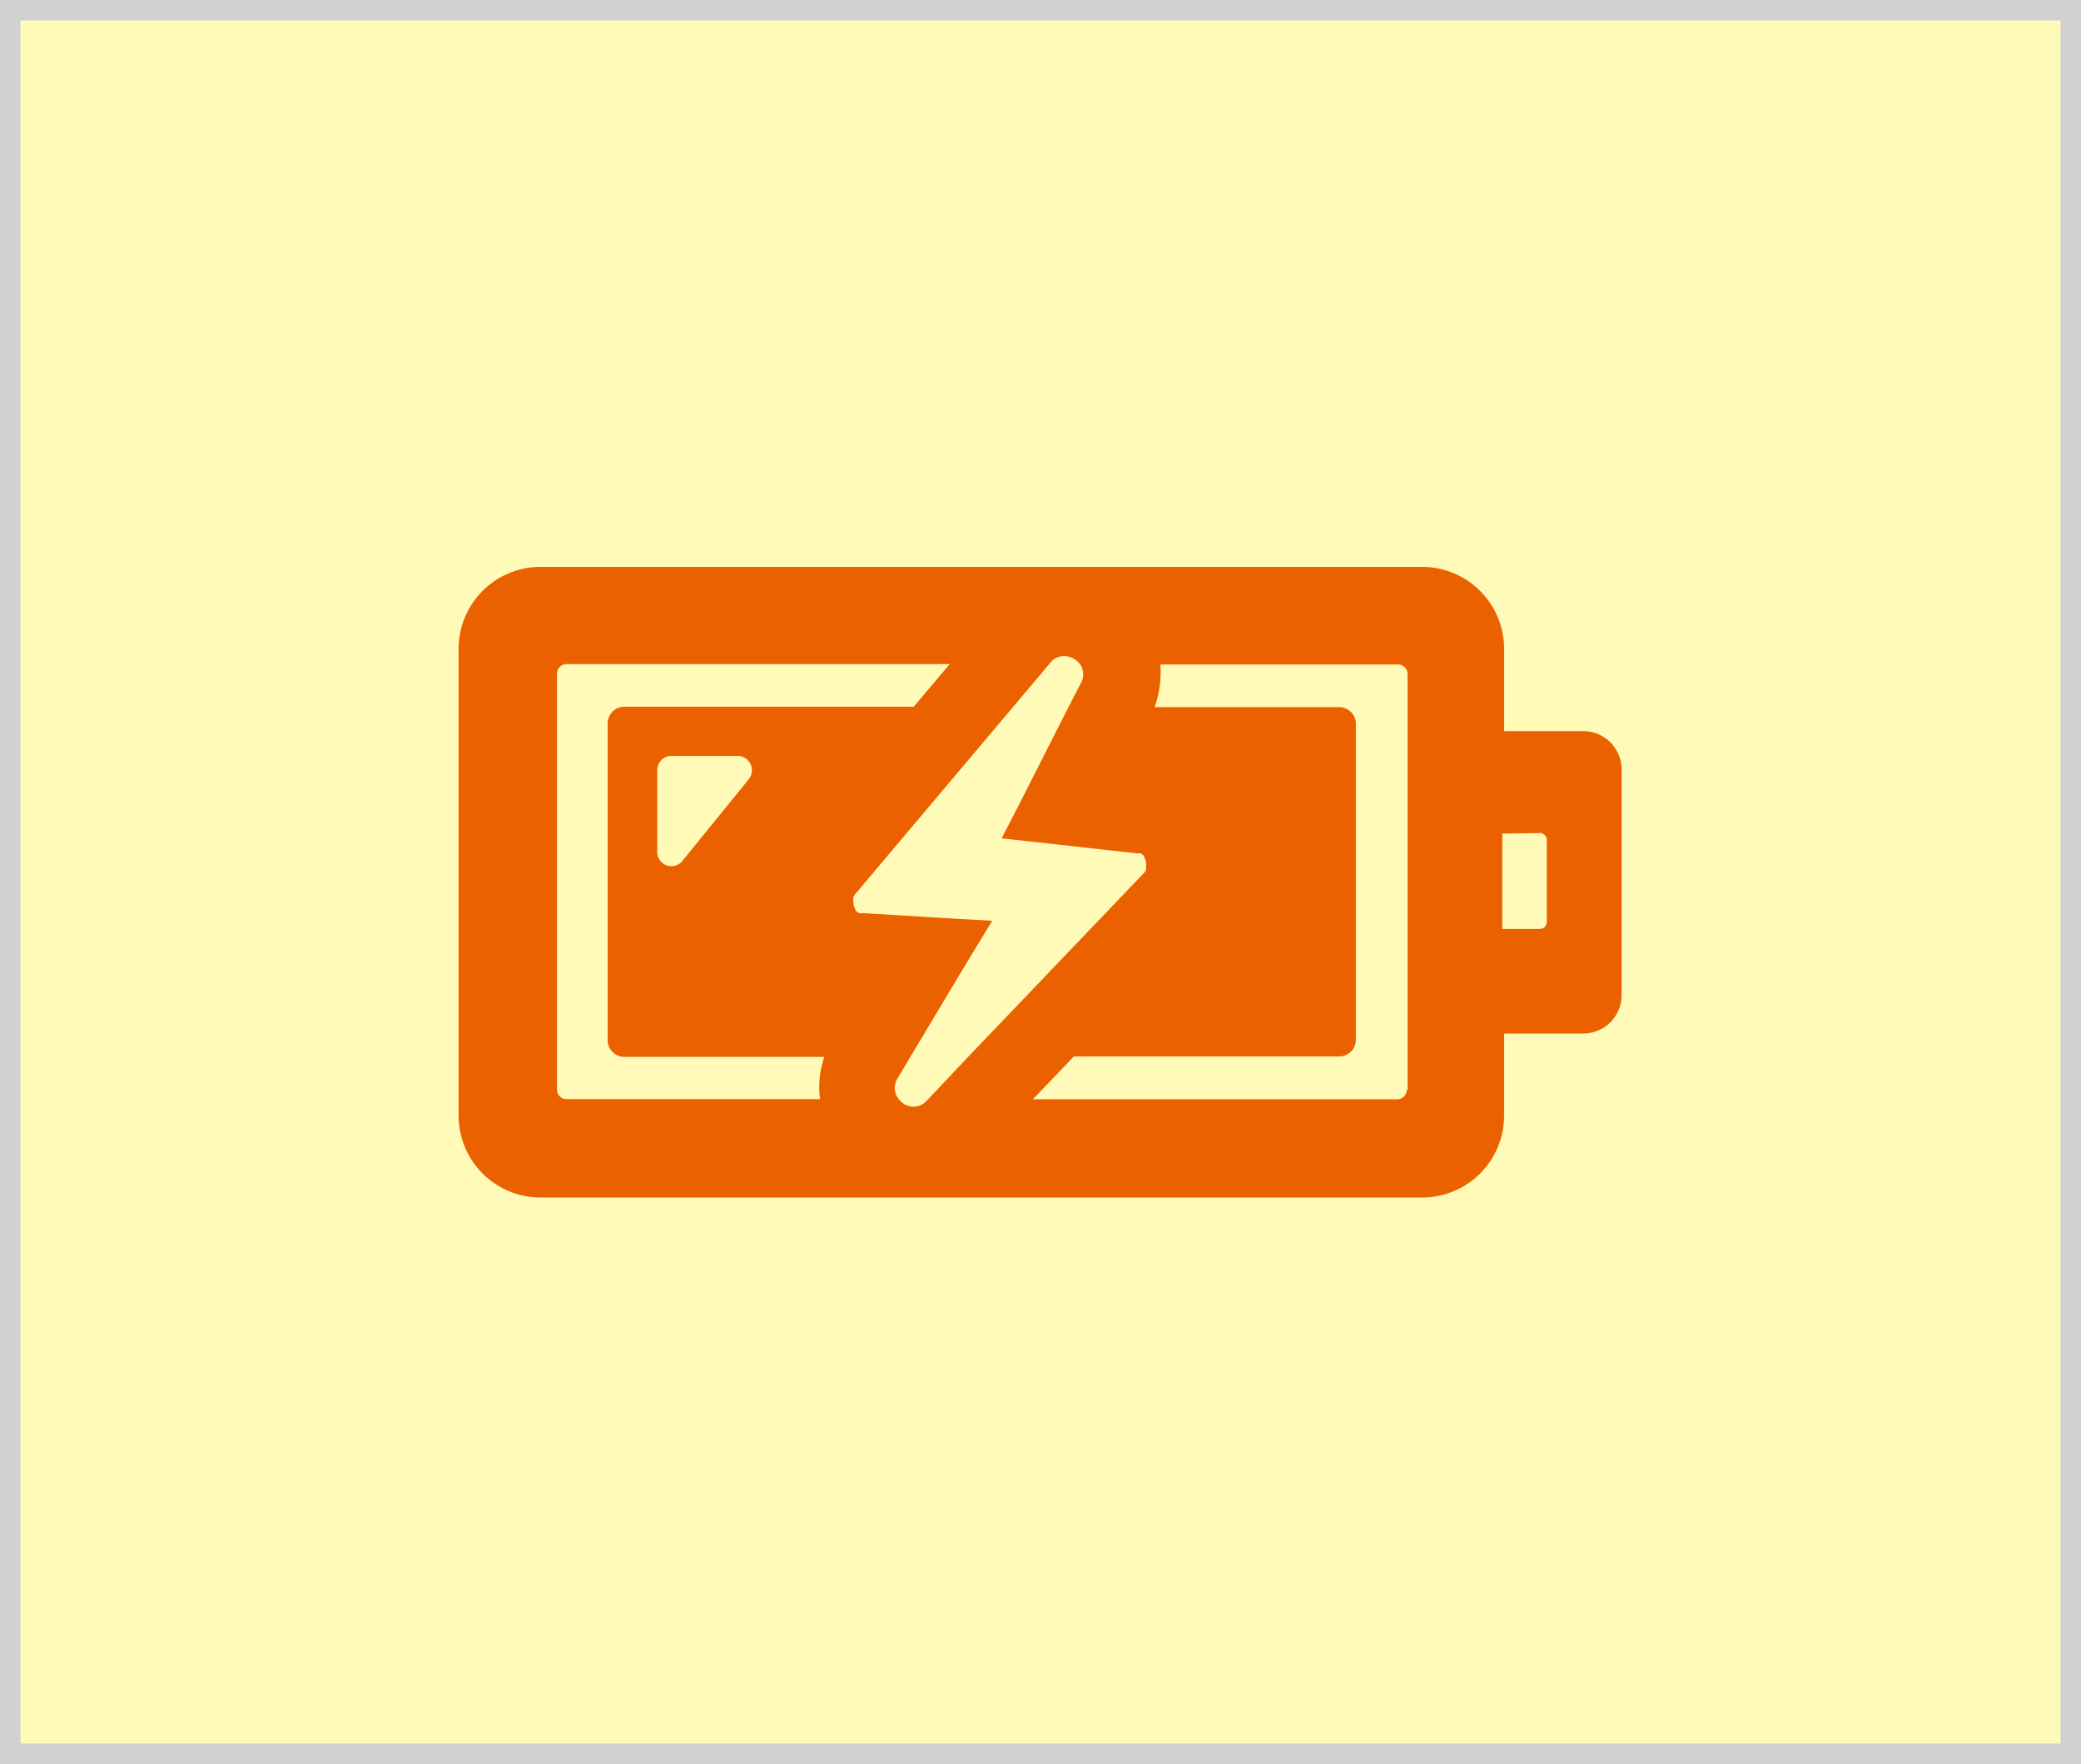 <svg xmlns="http://www.w3.org/2000/svg" viewBox="0 0 101.51 86.04"><rect x="0" y="0" width="101.51" height="86.04" fill="#333333" stroke="none"/><defs><style>.cls-1{fill:#fffab7;stroke:#d1d1d2;stroke-miterlimit:10;}.cls-2{fill:#eb6100;}</style></defs><title>アセット 3</title><g id="レイヤー_2" data-name="レイヤー 2"><g id="文字"><rect class="cls-1" x="0.5" y="0.5" width="100.51" height="85.04"/><path class="cls-2" d="M69.37,27.65h-43a4,4,0,0,0-4,4V54.41a4,4,0,0,0,4,4h43a4,4,0,0,0,4-4v-4h3.85a1.87,1.87,0,0,0,1.88-1.88v-11a1.87,1.87,0,0,0-1.88-1.87H73.37v-4A4,4,0,0,0,69.37,27.65ZM40,53.61v0H27.63a.46.46,0,0,1-.46-.47V32.86a.47.47,0,0,1,.46-.47H39.08l7.25,0-1.76,2.08H30.46a.82.82,0,0,0-.82.82V50.73a.82.82,0,0,0,.82.82h9.75A4.57,4.57,0,0,0,40,53.61ZM36.53,38l-3.25,4a.69.69,0,0,1-1.22-.44v-4a.69.69,0,0,1,.69-.69H36A.7.7,0,0,1,36.53,38Zm8.74,15.62-.06.06a.86.86,0,0,1-.64.3.91.91,0,0,1-.72-.36.86.86,0,0,1-.08-1l.63-1.06L47.13,47l1.27-2.09h0v0l-2-.11-4.28-.26a.5.5,0,0,1-.13,0l-.08,0a1.33,1.33,0,0,1-.19-.14l0-.07a.73.73,0,0,1-.09-.22.13.13,0,0,0,0-.06.77.77,0,0,1,0-.25l0-.05a.75.75,0,0,1,.07-.12l7.66-9.08,1.77-2.1.1-.12a.84.84,0,0,1,.68-.33,1,1,0,0,1,.81.45.88.88,0,0,1,0,.88l-.63,1.22L49.73,39.2l-.87,1.69h0v0l1.72.19,4.86.54.12,0,.07,0a.58.58,0,0,1,.19.15.43.43,0,0,1,0,.07.53.53,0,0,1,.08.22.22.22,0,0,1,0,.08.59.59,0,0,1,0,.23.43.43,0,0,1,0,.07l-.07.11-8.53,8.92Zm23.35-.47a.47.47,0,0,1-.46.47H50.38l2-2.09H65.32a.82.82,0,0,0,.82-.82V35.31a.82.82,0,0,0-.82-.82h-9a5,5,0,0,0,.28-2.08v0h11.6a.47.47,0,0,1,.46.47V53.18Zm6.5-12.52a.34.34,0,0,1,.33.34v4a.34.34,0,0,1-.33.34H73.28V40.66Z"/></g></g></svg>